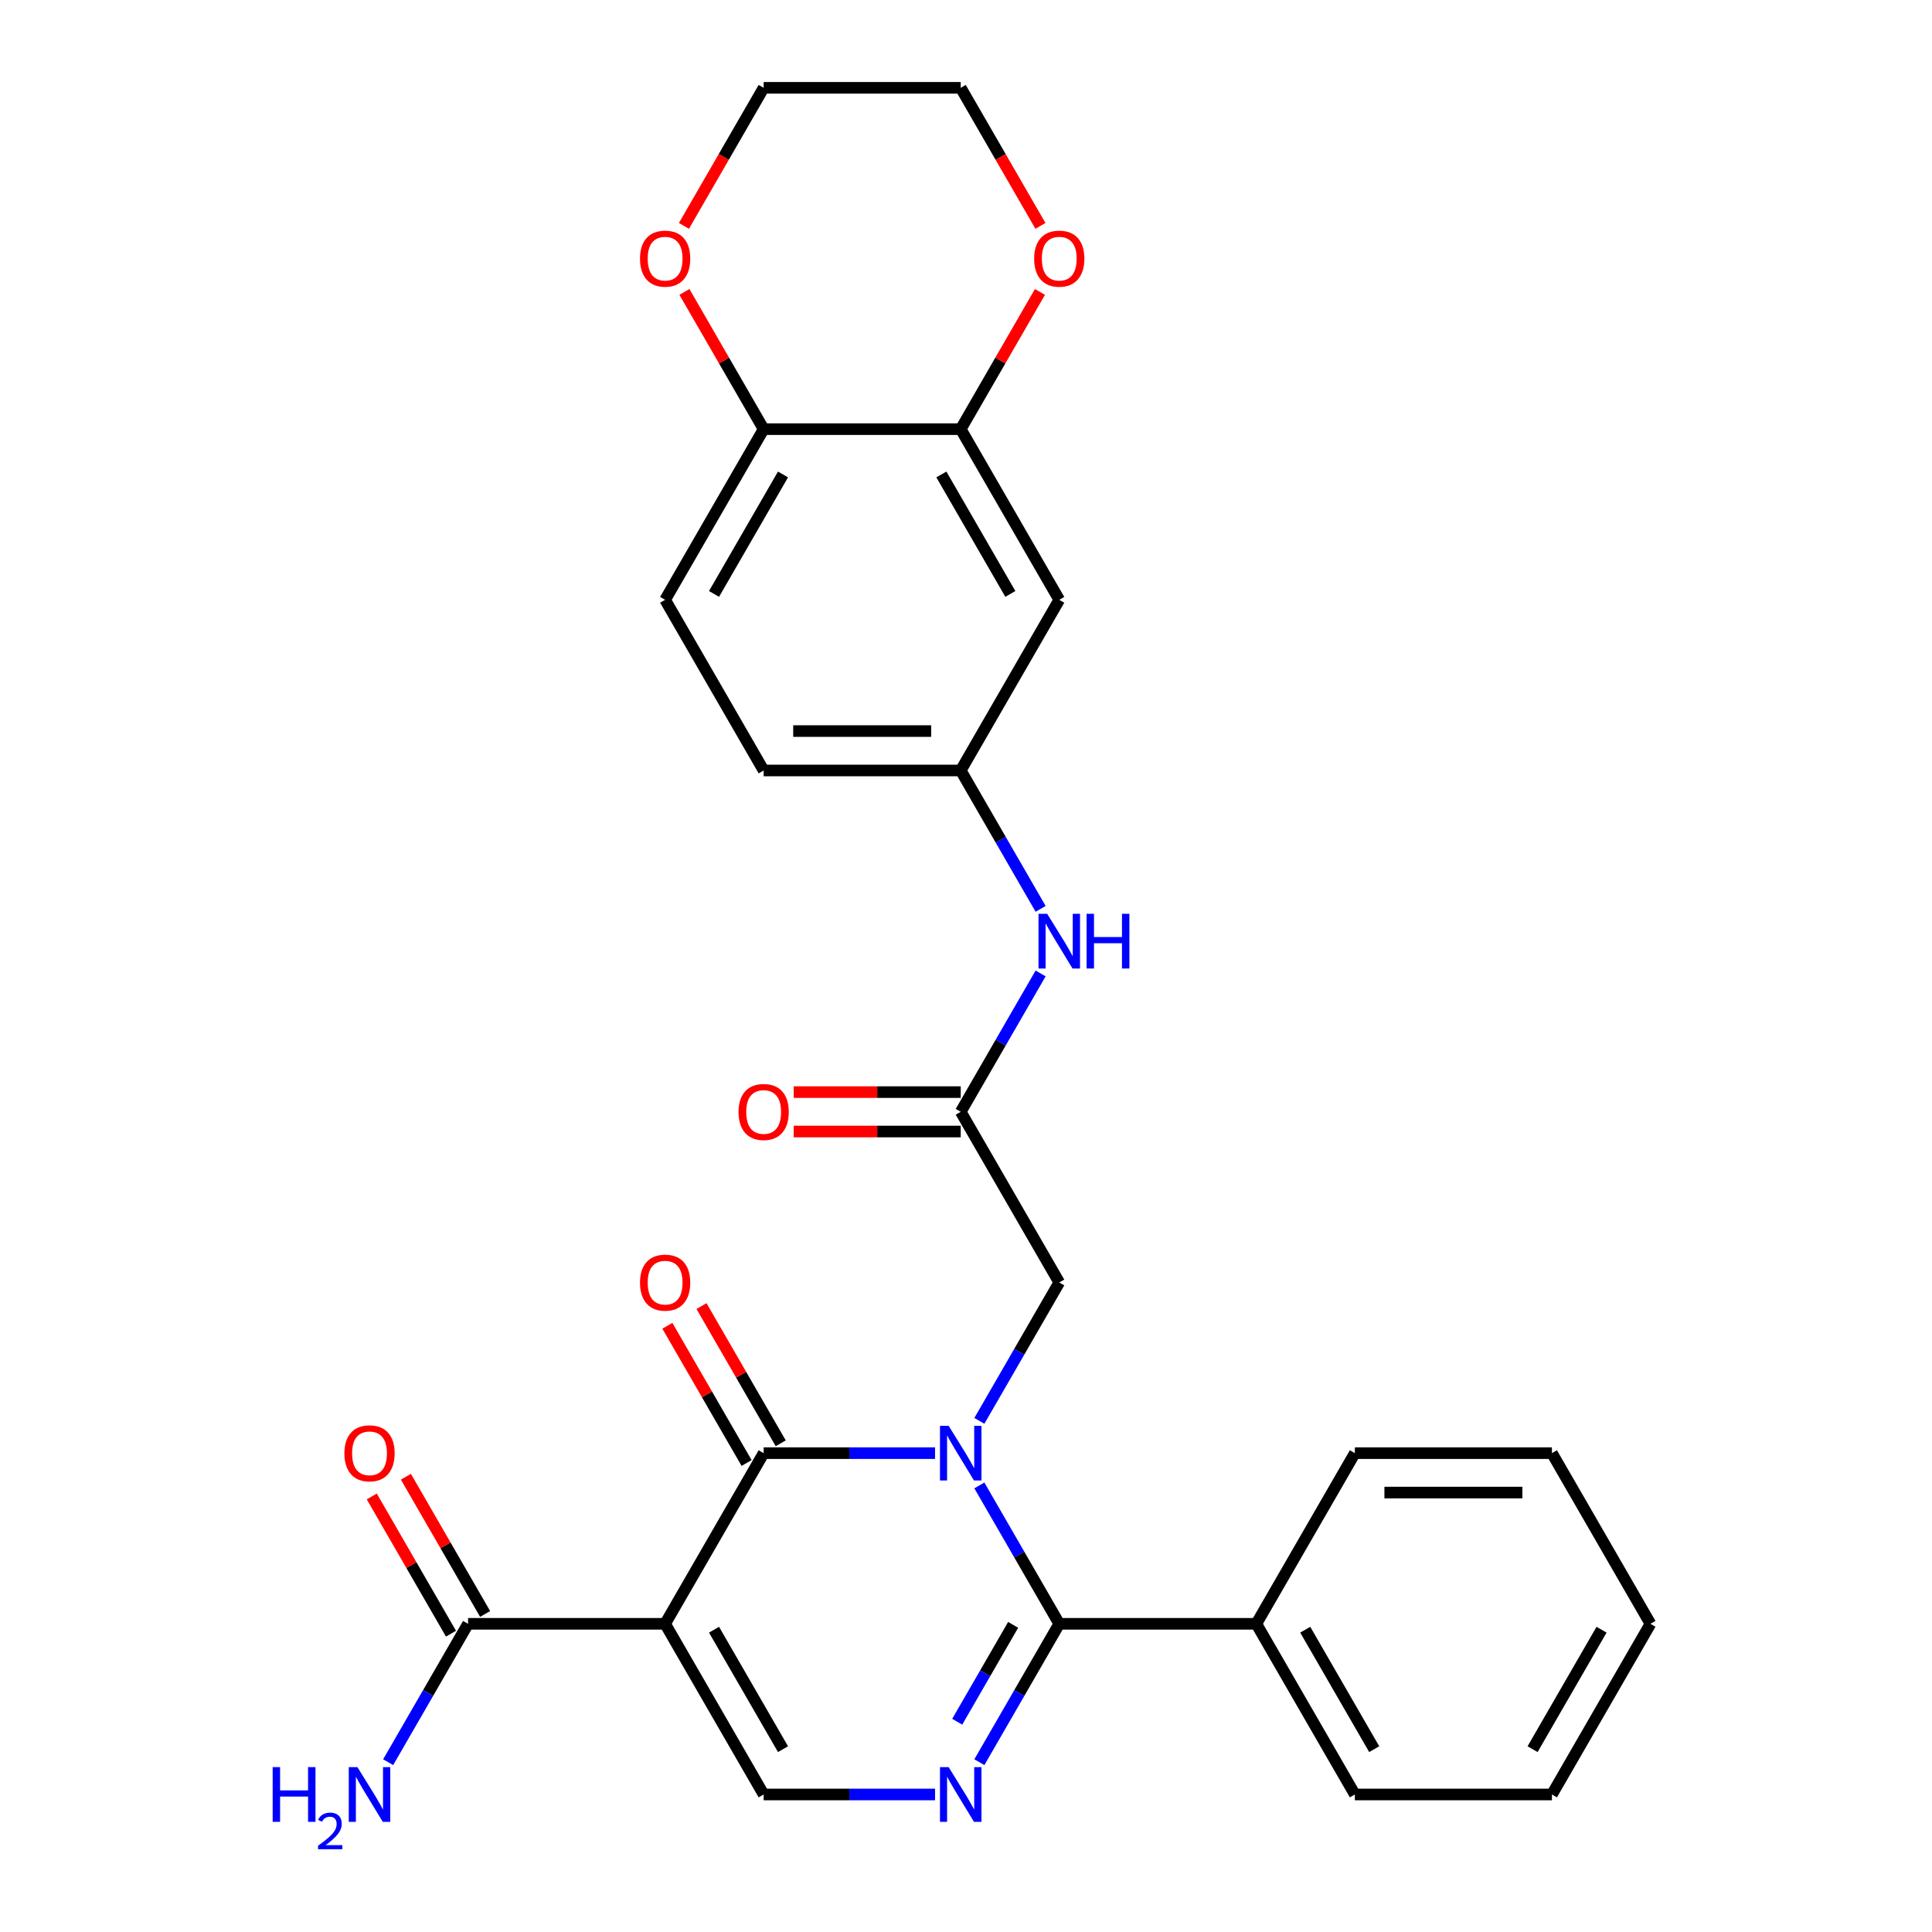 <?xml version='1.0' encoding='iso-8859-1'?>
<svg version='1.1' baseProfile='full'
              xmlns='http://www.w3.org/2000/svg'
                      xmlns:rdkit='http://www.rdkit.org/xml'
                      xmlns:xlink='http://www.w3.org/1999/xlink'
                  xml:space='preserve'
width='1000px' height='1000px' viewBox='0 0 1000 1000'>
<!-- END OF HEADER -->
<rect style='opacity:1.0;fill:#FFFFFF;stroke:none' width='1000' height='1000' x='0' y='0'> </rect>
<path class='bond-0' d='M 483.979,752.147 L 439.623,752.147' style='fill:none;fill-rule:evenodd;stroke:#0000FF;stroke-width:6px;stroke-linecap:butt;stroke-linejoin:miter;stroke-opacity:1' />
<path class='bond-0' d='M 439.623,752.147 L 395.267,752.147' style='fill:none;fill-rule:evenodd;stroke:#000000;stroke-width:6px;stroke-linecap:butt;stroke-linejoin:miter;stroke-opacity:1' />
<path class='bond-2' d='M 506.917,768.857 L 527.594,804.67' style='fill:none;fill-rule:evenodd;stroke:#0000FF;stroke-width:6px;stroke-linecap:butt;stroke-linejoin:miter;stroke-opacity:1' />
<path class='bond-2' d='M 527.594,804.67 L 548.27,840.484' style='fill:none;fill-rule:evenodd;stroke:#000000;stroke-width:6px;stroke-linecap:butt;stroke-linejoin:miter;stroke-opacity:1' />
<path class='bond-6' d='M 506.917,735.437 L 527.594,699.624' style='fill:none;fill-rule:evenodd;stroke:#0000FF;stroke-width:6px;stroke-linecap:butt;stroke-linejoin:miter;stroke-opacity:1' />
<path class='bond-6' d='M 527.594,699.624 L 548.27,663.81' style='fill:none;fill-rule:evenodd;stroke:#000000;stroke-width:6px;stroke-linecap:butt;stroke-linejoin:miter;stroke-opacity:1' />
<path class='bond-1' d='M 395.267,752.147 L 344.266,840.484' style='fill:none;fill-rule:evenodd;stroke:#000000;stroke-width:6px;stroke-linecap:butt;stroke-linejoin:miter;stroke-opacity:1' />
<path class='bond-11' d='M 404.101,747.047 L 383.597,711.534' style='fill:none;fill-rule:evenodd;stroke:#000000;stroke-width:6px;stroke-linecap:butt;stroke-linejoin:miter;stroke-opacity:1' />
<path class='bond-11' d='M 383.597,711.534 L 363.094,676.02' style='fill:none;fill-rule:evenodd;stroke:#FF0000;stroke-width:6px;stroke-linecap:butt;stroke-linejoin:miter;stroke-opacity:1' />
<path class='bond-11' d='M 386.433,757.247 L 365.93,721.734' style='fill:none;fill-rule:evenodd;stroke:#000000;stroke-width:6px;stroke-linecap:butt;stroke-linejoin:miter;stroke-opacity:1' />
<path class='bond-11' d='M 365.93,721.734 L 345.426,686.221' style='fill:none;fill-rule:evenodd;stroke:#FF0000;stroke-width:6px;stroke-linecap:butt;stroke-linejoin:miter;stroke-opacity:1' />
<path class='bond-5' d='M 344.266,840.484 L 242.264,840.484' style='fill:none;fill-rule:evenodd;stroke:#000000;stroke-width:6px;stroke-linecap:butt;stroke-linejoin:miter;stroke-opacity:1' />
<path class='bond-29' d='M 344.266,840.484 L 395.267,928.82' style='fill:none;fill-rule:evenodd;stroke:#000000;stroke-width:6px;stroke-linecap:butt;stroke-linejoin:miter;stroke-opacity:1' />
<path class='bond-29' d='M 369.583,843.534 L 405.284,905.369' style='fill:none;fill-rule:evenodd;stroke:#000000;stroke-width:6px;stroke-linecap:butt;stroke-linejoin:miter;stroke-opacity:1' />
<path class='bond-3' d='M 548.27,840.484 L 527.594,876.297' style='fill:none;fill-rule:evenodd;stroke:#000000;stroke-width:6px;stroke-linecap:butt;stroke-linejoin:miter;stroke-opacity:1' />
<path class='bond-3' d='M 527.594,876.297 L 506.917,912.11' style='fill:none;fill-rule:evenodd;stroke:#0000FF;stroke-width:6px;stroke-linecap:butt;stroke-linejoin:miter;stroke-opacity:1' />
<path class='bond-3' d='M 524.4,841.027 L 509.926,866.097' style='fill:none;fill-rule:evenodd;stroke:#000000;stroke-width:6px;stroke-linecap:butt;stroke-linejoin:miter;stroke-opacity:1' />
<path class='bond-3' d='M 509.926,866.097 L 495.453,891.166' style='fill:none;fill-rule:evenodd;stroke:#0000FF;stroke-width:6px;stroke-linecap:butt;stroke-linejoin:miter;stroke-opacity:1' />
<path class='bond-13' d='M 548.27,840.484 L 650.273,840.484' style='fill:none;fill-rule:evenodd;stroke:#000000;stroke-width:6px;stroke-linecap:butt;stroke-linejoin:miter;stroke-opacity:1' />
<path class='bond-4' d='M 483.979,928.82 L 439.623,928.82' style='fill:none;fill-rule:evenodd;stroke:#0000FF;stroke-width:6px;stroke-linecap:butt;stroke-linejoin:miter;stroke-opacity:1' />
<path class='bond-4' d='M 439.623,928.82 L 395.267,928.82' style='fill:none;fill-rule:evenodd;stroke:#000000;stroke-width:6px;stroke-linecap:butt;stroke-linejoin:miter;stroke-opacity:1' />
<path class='bond-16' d='M 251.097,835.383 L 230.594,799.87' style='fill:none;fill-rule:evenodd;stroke:#000000;stroke-width:6px;stroke-linecap:butt;stroke-linejoin:miter;stroke-opacity:1' />
<path class='bond-16' d='M 230.594,799.87 L 210.09,764.357' style='fill:none;fill-rule:evenodd;stroke:#FF0000;stroke-width:6px;stroke-linecap:butt;stroke-linejoin:miter;stroke-opacity:1' />
<path class='bond-16' d='M 233.43,845.584 L 212.926,810.07' style='fill:none;fill-rule:evenodd;stroke:#000000;stroke-width:6px;stroke-linecap:butt;stroke-linejoin:miter;stroke-opacity:1' />
<path class='bond-16' d='M 212.926,810.07 L 192.423,774.557' style='fill:none;fill-rule:evenodd;stroke:#FF0000;stroke-width:6px;stroke-linecap:butt;stroke-linejoin:miter;stroke-opacity:1' />
<path class='bond-20' d='M 242.264,840.484 L 221.587,876.297' style='fill:none;fill-rule:evenodd;stroke:#000000;stroke-width:6px;stroke-linecap:butt;stroke-linejoin:miter;stroke-opacity:1' />
<path class='bond-20' d='M 221.587,876.297 L 200.91,912.11' style='fill:none;fill-rule:evenodd;stroke:#0000FF;stroke-width:6px;stroke-linecap:butt;stroke-linejoin:miter;stroke-opacity:1' />
<path class='bond-7' d='M 548.27,663.81 L 497.269,575.474' style='fill:none;fill-rule:evenodd;stroke:#000000;stroke-width:6px;stroke-linecap:butt;stroke-linejoin:miter;stroke-opacity:1' />
<path class='bond-10' d='M 497.269,575.474 L 517.946,539.661' style='fill:none;fill-rule:evenodd;stroke:#000000;stroke-width:6px;stroke-linecap:butt;stroke-linejoin:miter;stroke-opacity:1' />
<path class='bond-10' d='M 517.946,539.661 L 538.623,503.847' style='fill:none;fill-rule:evenodd;stroke:#0000FF;stroke-width:6px;stroke-linecap:butt;stroke-linejoin:miter;stroke-opacity:1' />
<path class='bond-18' d='M 497.269,565.274 L 454.043,565.274' style='fill:none;fill-rule:evenodd;stroke:#000000;stroke-width:6px;stroke-linecap:butt;stroke-linejoin:miter;stroke-opacity:1' />
<path class='bond-18' d='M 454.043,565.274 L 410.817,565.274' style='fill:none;fill-rule:evenodd;stroke:#FF0000;stroke-width:6px;stroke-linecap:butt;stroke-linejoin:miter;stroke-opacity:1' />
<path class='bond-18' d='M 497.269,585.674 L 454.043,585.674' style='fill:none;fill-rule:evenodd;stroke:#000000;stroke-width:6px;stroke-linecap:butt;stroke-linejoin:miter;stroke-opacity:1' />
<path class='bond-18' d='M 454.043,585.674 L 410.817,585.674' style='fill:none;fill-rule:evenodd;stroke:#FF0000;stroke-width:6px;stroke-linecap:butt;stroke-linejoin:miter;stroke-opacity:1' />
<path class='bond-8' d='M 497.269,222.128 L 548.27,310.464' style='fill:none;fill-rule:evenodd;stroke:#000000;stroke-width:6px;stroke-linecap:butt;stroke-linejoin:miter;stroke-opacity:1' />
<path class='bond-8' d='M 487.252,245.578 L 522.953,307.414' style='fill:none;fill-rule:evenodd;stroke:#000000;stroke-width:6px;stroke-linecap:butt;stroke-linejoin:miter;stroke-opacity:1' />
<path class='bond-15' d='M 497.269,222.128 L 517.773,186.614' style='fill:none;fill-rule:evenodd;stroke:#000000;stroke-width:6px;stroke-linecap:butt;stroke-linejoin:miter;stroke-opacity:1' />
<path class='bond-15' d='M 517.773,186.614 L 538.276,151.101' style='fill:none;fill-rule:evenodd;stroke:#FF0000;stroke-width:6px;stroke-linecap:butt;stroke-linejoin:miter;stroke-opacity:1' />
<path class='bond-31' d='M 497.269,222.128 L 395.267,222.128' style='fill:none;fill-rule:evenodd;stroke:#000000;stroke-width:6px;stroke-linecap:butt;stroke-linejoin:miter;stroke-opacity:1' />
<path class='bond-9' d='M 548.27,310.464 L 497.269,398.801' style='fill:none;fill-rule:evenodd;stroke:#000000;stroke-width:6px;stroke-linecap:butt;stroke-linejoin:miter;stroke-opacity:1' />
<path class='bond-14' d='M 538.623,470.427 L 517.946,434.614' style='fill:none;fill-rule:evenodd;stroke:#0000FF;stroke-width:6px;stroke-linecap:butt;stroke-linejoin:miter;stroke-opacity:1' />
<path class='bond-14' d='M 517.946,434.614 L 497.269,398.801' style='fill:none;fill-rule:evenodd;stroke:#000000;stroke-width:6px;stroke-linecap:butt;stroke-linejoin:miter;stroke-opacity:1' />
<path class='bond-12' d='M 395.267,222.128 L 344.266,310.464' style='fill:none;fill-rule:evenodd;stroke:#000000;stroke-width:6px;stroke-linecap:butt;stroke-linejoin:miter;stroke-opacity:1' />
<path class='bond-12' d='M 405.284,245.578 L 369.583,307.414' style='fill:none;fill-rule:evenodd;stroke:#000000;stroke-width:6px;stroke-linecap:butt;stroke-linejoin:miter;stroke-opacity:1' />
<path class='bond-17' d='M 395.267,222.128 L 374.763,186.614' style='fill:none;fill-rule:evenodd;stroke:#000000;stroke-width:6px;stroke-linecap:butt;stroke-linejoin:miter;stroke-opacity:1' />
<path class='bond-17' d='M 374.763,186.614 L 354.26,151.101' style='fill:none;fill-rule:evenodd;stroke:#FF0000;stroke-width:6px;stroke-linecap:butt;stroke-linejoin:miter;stroke-opacity:1' />
<path class='bond-24' d='M 650.273,840.484 L 701.274,928.82' style='fill:none;fill-rule:evenodd;stroke:#000000;stroke-width:6px;stroke-linecap:butt;stroke-linejoin:miter;stroke-opacity:1' />
<path class='bond-24' d='M 675.59,843.534 L 711.291,905.369' style='fill:none;fill-rule:evenodd;stroke:#000000;stroke-width:6px;stroke-linecap:butt;stroke-linejoin:miter;stroke-opacity:1' />
<path class='bond-25' d='M 650.273,840.484 L 701.274,752.147' style='fill:none;fill-rule:evenodd;stroke:#000000;stroke-width:6px;stroke-linecap:butt;stroke-linejoin:miter;stroke-opacity:1' />
<path class='bond-21' d='M 497.269,398.801 L 395.267,398.801' style='fill:none;fill-rule:evenodd;stroke:#000000;stroke-width:6px;stroke-linecap:butt;stroke-linejoin:miter;stroke-opacity:1' />
<path class='bond-21' d='M 481.969,378.4 L 410.567,378.4' style='fill:none;fill-rule:evenodd;stroke:#000000;stroke-width:6px;stroke-linecap:butt;stroke-linejoin:miter;stroke-opacity:1' />
<path class='bond-22' d='M 538.531,116.921 L 517.9,81.188' style='fill:none;fill-rule:evenodd;stroke:#FF0000;stroke-width:6px;stroke-linecap:butt;stroke-linejoin:miter;stroke-opacity:1' />
<path class='bond-22' d='M 517.9,81.188 L 497.269,45.455' style='fill:none;fill-rule:evenodd;stroke:#000000;stroke-width:6px;stroke-linecap:butt;stroke-linejoin:miter;stroke-opacity:1' />
<path class='bond-23' d='M 354.006,116.921 L 374.636,81.188' style='fill:none;fill-rule:evenodd;stroke:#FF0000;stroke-width:6px;stroke-linecap:butt;stroke-linejoin:miter;stroke-opacity:1' />
<path class='bond-23' d='M 374.636,81.188 L 395.267,45.455' style='fill:none;fill-rule:evenodd;stroke:#000000;stroke-width:6px;stroke-linecap:butt;stroke-linejoin:miter;stroke-opacity:1' />
<path class='bond-19' d='M 344.266,310.464 L 395.267,398.801' style='fill:none;fill-rule:evenodd;stroke:#000000;stroke-width:6px;stroke-linecap:butt;stroke-linejoin:miter;stroke-opacity:1' />
<path class='bond-32' d='M 497.269,45.455 L 395.267,45.455' style='fill:none;fill-rule:evenodd;stroke:#000000;stroke-width:6px;stroke-linecap:butt;stroke-linejoin:miter;stroke-opacity:1' />
<path class='bond-27' d='M 701.274,928.82 L 803.276,928.82' style='fill:none;fill-rule:evenodd;stroke:#000000;stroke-width:6px;stroke-linecap:butt;stroke-linejoin:miter;stroke-opacity:1' />
<path class='bond-26' d='M 701.274,752.147 L 803.276,752.147' style='fill:none;fill-rule:evenodd;stroke:#000000;stroke-width:6px;stroke-linecap:butt;stroke-linejoin:miter;stroke-opacity:1' />
<path class='bond-26' d='M 716.574,772.547 L 787.976,772.547' style='fill:none;fill-rule:evenodd;stroke:#000000;stroke-width:6px;stroke-linecap:butt;stroke-linejoin:miter;stroke-opacity:1' />
<path class='bond-28' d='M 803.276,752.147 L 854.277,840.484' style='fill:none;fill-rule:evenodd;stroke:#000000;stroke-width:6px;stroke-linecap:butt;stroke-linejoin:miter;stroke-opacity:1' />
<path class='bond-30' d='M 803.276,928.82 L 854.277,840.484' style='fill:none;fill-rule:evenodd;stroke:#000000;stroke-width:6px;stroke-linecap:butt;stroke-linejoin:miter;stroke-opacity:1' />
<path class='bond-30' d='M 793.259,905.369 L 828.96,843.534' style='fill:none;fill-rule:evenodd;stroke:#000000;stroke-width:6px;stroke-linecap:butt;stroke-linejoin:miter;stroke-opacity:1' />
<path  class='atom-0' d='M 491.009 737.987
L 500.289 752.987
Q 501.209 754.467, 502.689 757.147
Q 504.169 759.827, 504.249 759.987
L 504.249 737.987
L 508.009 737.987
L 508.009 766.307
L 504.129 766.307
L 494.169 749.907
Q 493.009 747.987, 491.769 745.787
Q 490.569 743.587, 490.209 742.907
L 490.209 766.307
L 486.529 766.307
L 486.529 737.987
L 491.009 737.987
' fill='#0000FF'/>
<path  class='atom-4' d='M 491.009 914.66
L 500.289 929.66
Q 501.209 931.14, 502.689 933.82
Q 504.169 936.5, 504.249 936.66
L 504.249 914.66
L 508.009 914.66
L 508.009 942.98
L 504.129 942.98
L 494.169 926.58
Q 493.009 924.66, 491.769 922.46
Q 490.569 920.26, 490.209 919.58
L 490.209 942.98
L 486.529 942.98
L 486.529 914.66
L 491.009 914.66
' fill='#0000FF'/>
<path  class='atom-11' d='M 542.01 472.977
L 551.29 487.977
Q 552.21 489.457, 553.69 492.137
Q 555.17 494.817, 555.25 494.977
L 555.25 472.977
L 559.01 472.977
L 559.01 501.297
L 555.13 501.297
L 545.17 484.897
Q 544.01 482.977, 542.77 480.777
Q 541.57 478.577, 541.21 477.897
L 541.21 501.297
L 537.53 501.297
L 537.53 472.977
L 542.01 472.977
' fill='#0000FF'/>
<path  class='atom-11' d='M 562.41 472.977
L 566.25 472.977
L 566.25 485.017
L 580.73 485.017
L 580.73 472.977
L 584.57 472.977
L 584.57 501.297
L 580.73 501.297
L 580.73 488.217
L 566.25 488.217
L 566.25 501.297
L 562.41 501.297
L 562.41 472.977
' fill='#0000FF'/>
<path  class='atom-12' d='M 331.266 663.89
Q 331.266 657.09, 334.626 653.29
Q 337.986 649.49, 344.266 649.49
Q 350.546 649.49, 353.906 653.29
Q 357.266 657.09, 357.266 663.89
Q 357.266 670.77, 353.866 674.69
Q 350.466 678.57, 344.266 678.57
Q 338.026 678.57, 334.626 674.69
Q 331.266 670.81, 331.266 663.89
M 344.266 675.37
Q 348.586 675.37, 350.906 672.49
Q 353.266 669.57, 353.266 663.89
Q 353.266 658.33, 350.906 655.53
Q 348.586 652.69, 344.266 652.69
Q 339.946 652.69, 337.586 655.49
Q 335.266 658.29, 335.266 663.89
Q 335.266 669.61, 337.586 672.49
Q 339.946 675.37, 344.266 675.37
' fill='#FF0000'/>
<path  class='atom-16' d='M 535.27 133.871
Q 535.27 127.071, 538.63 123.271
Q 541.99 119.471, 548.27 119.471
Q 554.55 119.471, 557.91 123.271
Q 561.27 127.071, 561.27 133.871
Q 561.27 140.751, 557.87 144.671
Q 554.47 148.551, 548.27 148.551
Q 542.03 148.551, 538.63 144.671
Q 535.27 140.791, 535.27 133.871
M 548.27 145.351
Q 552.59 145.351, 554.91 142.471
Q 557.27 139.551, 557.27 133.871
Q 557.27 128.311, 554.91 125.511
Q 552.59 122.671, 548.27 122.671
Q 543.95 122.671, 541.59 125.471
Q 539.27 128.271, 539.27 133.871
Q 539.27 139.591, 541.59 142.471
Q 543.95 145.351, 548.27 145.351
' fill='#FF0000'/>
<path  class='atom-17' d='M 178.263 752.227
Q 178.263 745.427, 181.623 741.627
Q 184.983 737.827, 191.263 737.827
Q 197.543 737.827, 200.903 741.627
Q 204.263 745.427, 204.263 752.227
Q 204.263 759.107, 200.863 763.027
Q 197.463 766.907, 191.263 766.907
Q 185.023 766.907, 181.623 763.027
Q 178.263 759.147, 178.263 752.227
M 191.263 763.707
Q 195.583 763.707, 197.903 760.827
Q 200.263 757.907, 200.263 752.227
Q 200.263 746.667, 197.903 743.867
Q 195.583 741.027, 191.263 741.027
Q 186.943 741.027, 184.583 743.827
Q 182.263 746.627, 182.263 752.227
Q 182.263 757.947, 184.583 760.827
Q 186.943 763.707, 191.263 763.707
' fill='#FF0000'/>
<path  class='atom-18' d='M 331.266 133.871
Q 331.266 127.071, 334.626 123.271
Q 337.986 119.471, 344.266 119.471
Q 350.546 119.471, 353.906 123.271
Q 357.266 127.071, 357.266 133.871
Q 357.266 140.751, 353.866 144.671
Q 350.466 148.551, 344.266 148.551
Q 338.026 148.551, 334.626 144.671
Q 331.266 140.791, 331.266 133.871
M 344.266 145.351
Q 348.586 145.351, 350.906 142.471
Q 353.266 139.551, 353.266 133.871
Q 353.266 128.311, 350.906 125.511
Q 348.586 122.671, 344.266 122.671
Q 339.946 122.671, 337.586 125.471
Q 335.266 128.271, 335.266 133.871
Q 335.266 139.591, 337.586 142.471
Q 339.946 145.351, 344.266 145.351
' fill='#FF0000'/>
<path  class='atom-19' d='M 382.267 575.554
Q 382.267 568.754, 385.627 564.954
Q 388.987 561.154, 395.267 561.154
Q 401.547 561.154, 404.907 564.954
Q 408.267 568.754, 408.267 575.554
Q 408.267 582.434, 404.867 586.354
Q 401.467 590.234, 395.267 590.234
Q 389.027 590.234, 385.627 586.354
Q 382.267 582.474, 382.267 575.554
M 395.267 587.034
Q 399.587 587.034, 401.907 584.154
Q 404.267 581.234, 404.267 575.554
Q 404.267 569.994, 401.907 567.194
Q 399.587 564.354, 395.267 564.354
Q 390.947 564.354, 388.587 567.154
Q 386.267 569.954, 386.267 575.554
Q 386.267 581.274, 388.587 584.154
Q 390.947 587.034, 395.267 587.034
' fill='#FF0000'/>
<path  class='atom-21' d='M 141.13 914.66
L 144.97 914.66
L 144.97 926.7
L 159.45 926.7
L 159.45 914.66
L 163.29 914.66
L 163.29 942.98
L 159.45 942.98
L 159.45 929.9
L 144.97 929.9
L 144.97 942.98
L 141.13 942.98
L 141.13 914.66
' fill='#0000FF'/>
<path  class='atom-21' d='M 164.663 941.986
Q 165.349 940.218, 166.986 939.241
Q 168.623 938.238, 170.893 938.238
Q 173.718 938.238, 175.302 939.769
Q 176.886 941.3, 176.886 944.019
Q 176.886 946.791, 174.827 949.378
Q 172.794 951.966, 168.57 955.028
L 177.203 955.028
L 177.203 957.14
L 164.61 957.14
L 164.61 955.371
Q 168.095 952.89, 170.154 951.042
Q 172.239 949.194, 173.243 947.53
Q 174.246 945.867, 174.246 944.151
Q 174.246 942.356, 173.348 941.353
Q 172.451 940.35, 170.893 940.35
Q 169.388 940.35, 168.385 940.957
Q 167.382 941.564, 166.669 942.91
L 164.663 941.986
' fill='#0000FF'/>
<path  class='atom-21' d='M 185.003 914.66
L 194.283 929.66
Q 195.203 931.14, 196.683 933.82
Q 198.163 936.5, 198.243 936.66
L 198.243 914.66
L 202.003 914.66
L 202.003 942.98
L 198.123 942.98
L 188.163 926.58
Q 187.003 924.66, 185.763 922.46
Q 184.563 920.26, 184.203 919.58
L 184.203 942.98
L 180.523 942.98
L 180.523 914.66
L 185.003 914.66
' fill='#0000FF'/>
</svg>
